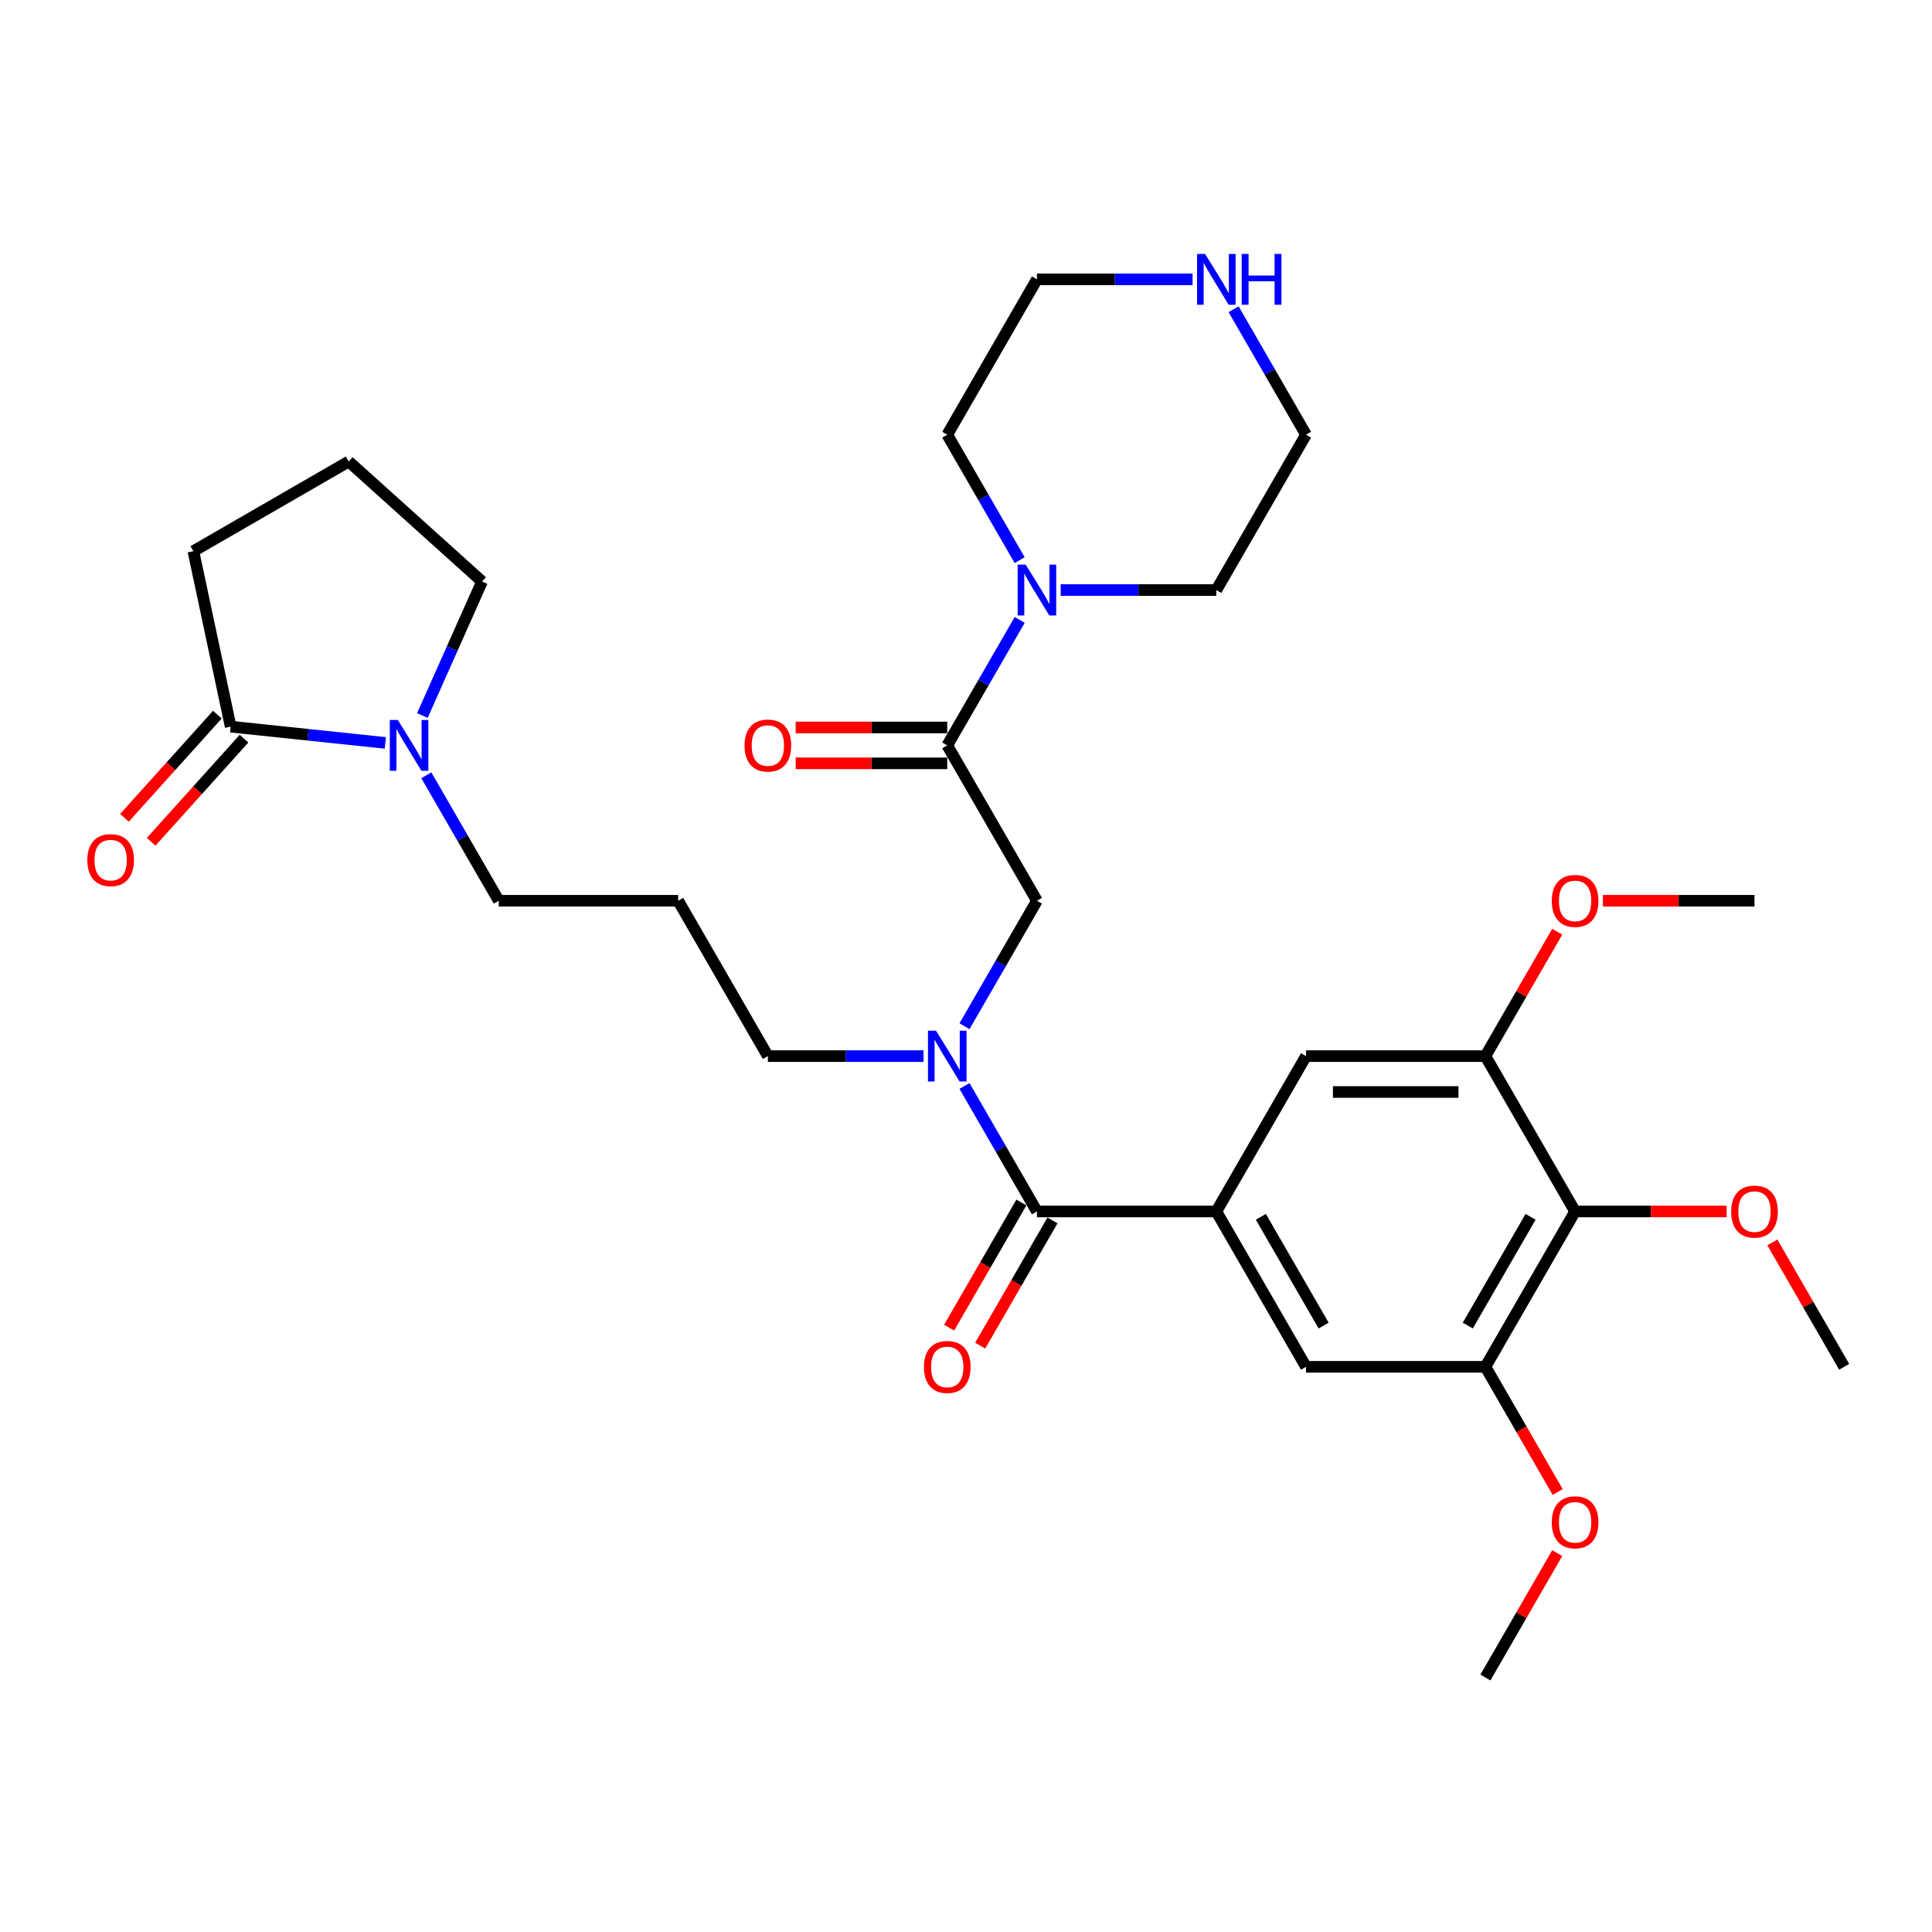<?xml version='1.0' encoding='iso-8859-1'?>
<svg version='1.1' baseProfile='full'
              xmlns='http://www.w3.org/2000/svg'
                      xmlns:rdkit='http://www.rdkit.org/xml'
                      xmlns:xlink='http://www.w3.org/1999/xlink'
                  xml:space='preserve'
width='1000px' height='1000px' viewBox='0 0 1000 1000'>
<!-- END OF HEADER -->
<rect style='opacity:1.0;fill:#FFFFFF;stroke:none' width='1000' height='1000' x='0' y='0'> </rect>
<path class='bond-0' d='M 536.718,627.052 L 629.569,627.052' style='fill:none;fill-rule:evenodd;stroke:#000000;stroke-width:6px;stroke-linecap:butt;stroke-linejoin:miter;stroke-opacity:1' />
<path class='bond-2' d='M 536.718,627.052 L 517.971,594.581' style='fill:none;fill-rule:evenodd;stroke:#000000;stroke-width:6px;stroke-linecap:butt;stroke-linejoin:miter;stroke-opacity:1' />
<path class='bond-2' d='M 517.971,594.581 L 499.224,562.11' style='fill:none;fill-rule:evenodd;stroke:#0000FF;stroke-width:6px;stroke-linecap:butt;stroke-linejoin:miter;stroke-opacity:1' />
<path class='bond-12' d='M 528.677,622.409 L 509.973,654.806' style='fill:none;fill-rule:evenodd;stroke:#000000;stroke-width:6px;stroke-linecap:butt;stroke-linejoin:miter;stroke-opacity:1' />
<path class='bond-12' d='M 509.973,654.806 L 491.269,687.202' style='fill:none;fill-rule:evenodd;stroke:#FF0000;stroke-width:6px;stroke-linecap:butt;stroke-linejoin:miter;stroke-opacity:1' />
<path class='bond-12' d='M 544.759,631.694 L 526.055,664.091' style='fill:none;fill-rule:evenodd;stroke:#000000;stroke-width:6px;stroke-linecap:butt;stroke-linejoin:miter;stroke-opacity:1' />
<path class='bond-12' d='M 526.055,664.091 L 507.351,696.488' style='fill:none;fill-rule:evenodd;stroke:#FF0000;stroke-width:6px;stroke-linecap:butt;stroke-linejoin:miter;stroke-opacity:1' />
<path class='bond-10' d='M 629.569,627.052 L 675.994,546.641' style='fill:none;fill-rule:evenodd;stroke:#000000;stroke-width:6px;stroke-linecap:butt;stroke-linejoin:miter;stroke-opacity:1' />
<path class='bond-11' d='M 629.569,627.052 L 675.994,707.462' style='fill:none;fill-rule:evenodd;stroke:#000000;stroke-width:6px;stroke-linecap:butt;stroke-linejoin:miter;stroke-opacity:1' />
<path class='bond-11' d='M 652.615,629.828 L 685.112,686.116' style='fill:none;fill-rule:evenodd;stroke:#000000;stroke-width:6px;stroke-linecap:butt;stroke-linejoin:miter;stroke-opacity:1' />
<path class='bond-1' d='M 490.293,385.819 L 536.718,466.23' style='fill:none;fill-rule:evenodd;stroke:#000000;stroke-width:6px;stroke-linecap:butt;stroke-linejoin:miter;stroke-opacity:1' />
<path class='bond-4' d='M 490.293,385.819 L 509.04,353.348' style='fill:none;fill-rule:evenodd;stroke:#000000;stroke-width:6px;stroke-linecap:butt;stroke-linejoin:miter;stroke-opacity:1' />
<path class='bond-4' d='M 509.04,353.348 L 527.787,320.877' style='fill:none;fill-rule:evenodd;stroke:#0000FF;stroke-width:6px;stroke-linecap:butt;stroke-linejoin:miter;stroke-opacity:1' />
<path class='bond-13' d='M 490.293,376.534 L 451.064,376.534' style='fill:none;fill-rule:evenodd;stroke:#000000;stroke-width:6px;stroke-linecap:butt;stroke-linejoin:miter;stroke-opacity:1' />
<path class='bond-13' d='M 451.064,376.534 L 411.834,376.534' style='fill:none;fill-rule:evenodd;stroke:#FF0000;stroke-width:6px;stroke-linecap:butt;stroke-linejoin:miter;stroke-opacity:1' />
<path class='bond-13' d='M 490.293,395.104 L 451.064,395.104' style='fill:none;fill-rule:evenodd;stroke:#000000;stroke-width:6px;stroke-linecap:butt;stroke-linejoin:miter;stroke-opacity:1' />
<path class='bond-13' d='M 451.064,395.104 L 411.834,395.104' style='fill:none;fill-rule:evenodd;stroke:#FF0000;stroke-width:6px;stroke-linecap:butt;stroke-linejoin:miter;stroke-opacity:1' />
<path class='bond-9' d='M 499.224,531.172 L 517.971,498.701' style='fill:none;fill-rule:evenodd;stroke:#0000FF;stroke-width:6px;stroke-linecap:butt;stroke-linejoin:miter;stroke-opacity:1' />
<path class='bond-9' d='M 517.971,498.701 L 536.718,466.23' style='fill:none;fill-rule:evenodd;stroke:#000000;stroke-width:6px;stroke-linecap:butt;stroke-linejoin:miter;stroke-opacity:1' />
<path class='bond-21' d='M 478,546.641 L 437.721,546.641' style='fill:none;fill-rule:evenodd;stroke:#0000FF;stroke-width:6px;stroke-linecap:butt;stroke-linejoin:miter;stroke-opacity:1' />
<path class='bond-21' d='M 437.721,546.641 L 397.443,546.641' style='fill:none;fill-rule:evenodd;stroke:#000000;stroke-width:6px;stroke-linecap:butt;stroke-linejoin:miter;stroke-opacity:1' />
<path class='bond-3' d='M 815.27,627.052 L 768.845,707.462' style='fill:none;fill-rule:evenodd;stroke:#000000;stroke-width:6px;stroke-linecap:butt;stroke-linejoin:miter;stroke-opacity:1' />
<path class='bond-3' d='M 792.224,629.828 L 759.726,686.116' style='fill:none;fill-rule:evenodd;stroke:#000000;stroke-width:6px;stroke-linecap:butt;stroke-linejoin:miter;stroke-opacity:1' />
<path class='bond-17' d='M 815.27,627.052 L 854.499,627.052' style='fill:none;fill-rule:evenodd;stroke:#000000;stroke-width:6px;stroke-linecap:butt;stroke-linejoin:miter;stroke-opacity:1' />
<path class='bond-17' d='M 854.499,627.052 L 893.728,627.052' style='fill:none;fill-rule:evenodd;stroke:#FF0000;stroke-width:6px;stroke-linecap:butt;stroke-linejoin:miter;stroke-opacity:1' />
<path class='bond-32' d='M 815.27,627.052 L 768.845,546.641' style='fill:none;fill-rule:evenodd;stroke:#000000;stroke-width:6px;stroke-linecap:butt;stroke-linejoin:miter;stroke-opacity:1' />
<path class='bond-23' d='M 527.787,289.939 L 509.04,257.468' style='fill:none;fill-rule:evenodd;stroke:#0000FF;stroke-width:6px;stroke-linecap:butt;stroke-linejoin:miter;stroke-opacity:1' />
<path class='bond-23' d='M 509.04,257.468 L 490.293,224.997' style='fill:none;fill-rule:evenodd;stroke:#000000;stroke-width:6px;stroke-linecap:butt;stroke-linejoin:miter;stroke-opacity:1' />
<path class='bond-24' d='M 549.012,305.408 L 589.29,305.408' style='fill:none;fill-rule:evenodd;stroke:#0000FF;stroke-width:6px;stroke-linecap:butt;stroke-linejoin:miter;stroke-opacity:1' />
<path class='bond-24' d='M 589.29,305.408 L 629.569,305.408' style='fill:none;fill-rule:evenodd;stroke:#000000;stroke-width:6px;stroke-linecap:butt;stroke-linejoin:miter;stroke-opacity:1' />
<path class='bond-5' d='M 220.673,401.288 L 239.42,433.759' style='fill:none;fill-rule:evenodd;stroke:#0000FF;stroke-width:6px;stroke-linecap:butt;stroke-linejoin:miter;stroke-opacity:1' />
<path class='bond-5' d='M 239.42,433.759 L 258.167,466.23' style='fill:none;fill-rule:evenodd;stroke:#000000;stroke-width:6px;stroke-linecap:butt;stroke-linejoin:miter;stroke-opacity:1' />
<path class='bond-6' d='M 199.448,384.527 L 159.424,380.32' style='fill:none;fill-rule:evenodd;stroke:#0000FF;stroke-width:6px;stroke-linecap:butt;stroke-linejoin:miter;stroke-opacity:1' />
<path class='bond-6' d='M 159.424,380.32 L 119.4,376.113' style='fill:none;fill-rule:evenodd;stroke:#000000;stroke-width:6px;stroke-linecap:butt;stroke-linejoin:miter;stroke-opacity:1' />
<path class='bond-22' d='M 218.629,370.35 L 234.068,335.673' style='fill:none;fill-rule:evenodd;stroke:#0000FF;stroke-width:6px;stroke-linecap:butt;stroke-linejoin:miter;stroke-opacity:1' />
<path class='bond-22' d='M 234.068,335.673 L 249.507,300.996' style='fill:none;fill-rule:evenodd;stroke:#000000;stroke-width:6px;stroke-linecap:butt;stroke-linejoin:miter;stroke-opacity:1' />
<path class='bond-15' d='M 112.5,369.901 L 88.466,396.593' style='fill:none;fill-rule:evenodd;stroke:#000000;stroke-width:6px;stroke-linecap:butt;stroke-linejoin:miter;stroke-opacity:1' />
<path class='bond-15' d='M 88.466,396.593 L 64.433,423.284' style='fill:none;fill-rule:evenodd;stroke:#FF0000;stroke-width:6px;stroke-linecap:butt;stroke-linejoin:miter;stroke-opacity:1' />
<path class='bond-15' d='M 126.3,382.326 L 102.266,409.018' style='fill:none;fill-rule:evenodd;stroke:#000000;stroke-width:6px;stroke-linecap:butt;stroke-linejoin:miter;stroke-opacity:1' />
<path class='bond-15' d='M 102.266,409.018 L 78.233,435.71' style='fill:none;fill-rule:evenodd;stroke:#FF0000;stroke-width:6px;stroke-linecap:butt;stroke-linejoin:miter;stroke-opacity:1' />
<path class='bond-25' d='M 119.4,376.113 L 100.095,285.292' style='fill:none;fill-rule:evenodd;stroke:#000000;stroke-width:6px;stroke-linecap:butt;stroke-linejoin:miter;stroke-opacity:1' />
<path class='bond-7' d='M 768.845,546.641 L 675.994,546.641' style='fill:none;fill-rule:evenodd;stroke:#000000;stroke-width:6px;stroke-linecap:butt;stroke-linejoin:miter;stroke-opacity:1' />
<path class='bond-7' d='M 754.917,565.211 L 689.922,565.211' style='fill:none;fill-rule:evenodd;stroke:#000000;stroke-width:6px;stroke-linecap:butt;stroke-linejoin:miter;stroke-opacity:1' />
<path class='bond-18' d='M 768.845,546.641 L 787.431,514.448' style='fill:none;fill-rule:evenodd;stroke:#000000;stroke-width:6px;stroke-linecap:butt;stroke-linejoin:miter;stroke-opacity:1' />
<path class='bond-18' d='M 787.431,514.448 L 806.017,482.256' style='fill:none;fill-rule:evenodd;stroke:#FF0000;stroke-width:6px;stroke-linecap:butt;stroke-linejoin:miter;stroke-opacity:1' />
<path class='bond-8' d='M 768.845,707.462 L 675.994,707.462' style='fill:none;fill-rule:evenodd;stroke:#000000;stroke-width:6px;stroke-linecap:butt;stroke-linejoin:miter;stroke-opacity:1' />
<path class='bond-19' d='M 768.845,707.462 L 787.549,739.859' style='fill:none;fill-rule:evenodd;stroke:#000000;stroke-width:6px;stroke-linecap:butt;stroke-linejoin:miter;stroke-opacity:1' />
<path class='bond-19' d='M 787.549,739.859 L 806.253,772.256' style='fill:none;fill-rule:evenodd;stroke:#FF0000;stroke-width:6px;stroke-linecap:butt;stroke-linejoin:miter;stroke-opacity:1' />
<path class='bond-14' d='M 638.5,160.055 L 657.247,192.526' style='fill:none;fill-rule:evenodd;stroke:#0000FF;stroke-width:6px;stroke-linecap:butt;stroke-linejoin:miter;stroke-opacity:1' />
<path class='bond-14' d='M 657.247,192.526 L 675.994,224.997' style='fill:none;fill-rule:evenodd;stroke:#000000;stroke-width:6px;stroke-linecap:butt;stroke-linejoin:miter;stroke-opacity:1' />
<path class='bond-33' d='M 617.275,144.586 L 576.997,144.586' style='fill:none;fill-rule:evenodd;stroke:#0000FF;stroke-width:6px;stroke-linecap:butt;stroke-linejoin:miter;stroke-opacity:1' />
<path class='bond-33' d='M 576.997,144.586 L 536.718,144.586' style='fill:none;fill-rule:evenodd;stroke:#000000;stroke-width:6px;stroke-linecap:butt;stroke-linejoin:miter;stroke-opacity:1' />
<path class='bond-16' d='M 351.017,466.23 L 397.443,546.641' style='fill:none;fill-rule:evenodd;stroke:#000000;stroke-width:6px;stroke-linecap:butt;stroke-linejoin:miter;stroke-opacity:1' />
<path class='bond-20' d='M 351.017,466.23 L 258.167,466.23' style='fill:none;fill-rule:evenodd;stroke:#000000;stroke-width:6px;stroke-linecap:butt;stroke-linejoin:miter;stroke-opacity:1' />
<path class='bond-29' d='M 917.373,643.078 L 935.959,675.27' style='fill:none;fill-rule:evenodd;stroke:#FF0000;stroke-width:6px;stroke-linecap:butt;stroke-linejoin:miter;stroke-opacity:1' />
<path class='bond-29' d='M 935.959,675.27 L 954.545,707.462' style='fill:none;fill-rule:evenodd;stroke:#000000;stroke-width:6px;stroke-linecap:butt;stroke-linejoin:miter;stroke-opacity:1' />
<path class='bond-30' d='M 829.662,466.23 L 868.891,466.23' style='fill:none;fill-rule:evenodd;stroke:#FF0000;stroke-width:6px;stroke-linecap:butt;stroke-linejoin:miter;stroke-opacity:1' />
<path class='bond-30' d='M 868.891,466.23 L 908.12,466.23' style='fill:none;fill-rule:evenodd;stroke:#000000;stroke-width:6px;stroke-linecap:butt;stroke-linejoin:miter;stroke-opacity:1' />
<path class='bond-31' d='M 806.017,803.899 L 787.431,836.092' style='fill:none;fill-rule:evenodd;stroke:#FF0000;stroke-width:6px;stroke-linecap:butt;stroke-linejoin:miter;stroke-opacity:1' />
<path class='bond-31' d='M 787.431,836.092 L 768.845,868.284' style='fill:none;fill-rule:evenodd;stroke:#000000;stroke-width:6px;stroke-linecap:butt;stroke-linejoin:miter;stroke-opacity:1' />
<path class='bond-26' d='M 249.507,300.996 L 180.506,238.867' style='fill:none;fill-rule:evenodd;stroke:#000000;stroke-width:6px;stroke-linecap:butt;stroke-linejoin:miter;stroke-opacity:1' />
<path class='bond-27' d='M 490.293,224.997 L 536.718,144.586' style='fill:none;fill-rule:evenodd;stroke:#000000;stroke-width:6px;stroke-linecap:butt;stroke-linejoin:miter;stroke-opacity:1' />
<path class='bond-28' d='M 629.569,305.408 L 675.994,224.997' style='fill:none;fill-rule:evenodd;stroke:#000000;stroke-width:6px;stroke-linecap:butt;stroke-linejoin:miter;stroke-opacity:1' />
<path class='bond-34' d='M 100.095,285.292 L 180.506,238.867' style='fill:none;fill-rule:evenodd;stroke:#000000;stroke-width:6px;stroke-linecap:butt;stroke-linejoin:miter;stroke-opacity:1' />
<path  class='atom-3' d='M 484.481 533.493
L 493.097 547.421
Q 493.951 548.795, 495.326 551.283
Q 496.7 553.772, 496.774 553.92
L 496.774 533.493
L 500.265 533.493
L 500.265 559.788
L 496.663 559.788
L 487.415 544.561
Q 486.338 542.778, 485.186 540.735
Q 484.072 538.693, 483.738 538.061
L 483.738 559.788
L 480.321 559.788
L 480.321 533.493
L 484.481 533.493
' fill='#0000FF'/>
<path  class='atom-5' d='M 530.906 292.26
L 539.522 306.188
Q 540.377 307.562, 541.751 310.051
Q 543.125 312.539, 543.199 312.688
L 543.199 292.26
L 546.69 292.26
L 546.69 318.556
L 543.088 318.556
L 533.84 303.328
Q 532.763 301.546, 531.612 299.503
Q 530.497 297.46, 530.163 296.829
L 530.163 318.556
L 526.746 318.556
L 526.746 292.26
L 530.906 292.26
' fill='#0000FF'/>
<path  class='atom-6' d='M 205.929 372.671
L 214.546 386.599
Q 215.4 387.973, 216.774 390.462
Q 218.148 392.95, 218.223 393.098
L 218.223 372.671
L 221.714 372.671
L 221.714 398.967
L 218.111 398.967
L 208.863 383.739
Q 207.786 381.956, 206.635 379.914
Q 205.521 377.871, 205.186 377.24
L 205.186 398.967
L 201.77 398.967
L 201.77 372.671
L 205.929 372.671
' fill='#0000FF'/>
<path  class='atom-13' d='M 478.223 707.537
Q 478.223 701.223, 481.342 697.695
Q 484.462 694.166, 490.293 694.166
Q 496.124 694.166, 499.244 697.695
Q 502.364 701.223, 502.364 707.537
Q 502.364 713.925, 499.207 717.565
Q 496.05 721.167, 490.293 721.167
Q 484.499 721.167, 481.342 717.565
Q 478.223 713.962, 478.223 707.537
M 490.293 718.196
Q 494.304 718.196, 496.458 715.522
Q 498.65 712.811, 498.65 707.537
Q 498.65 702.374, 496.458 699.774
Q 494.304 697.137, 490.293 697.137
Q 486.282 697.137, 484.091 699.737
Q 481.937 702.337, 481.937 707.537
Q 481.937 712.848, 484.091 715.522
Q 486.282 718.196, 490.293 718.196
' fill='#FF0000'/>
<path  class='atom-14' d='M 385.372 385.893
Q 385.372 379.579, 388.492 376.051
Q 391.612 372.523, 397.443 372.523
Q 403.274 372.523, 406.393 376.051
Q 409.513 379.579, 409.513 385.893
Q 409.513 392.281, 406.356 395.921
Q 403.199 399.524, 397.443 399.524
Q 391.649 399.524, 388.492 395.921
Q 385.372 392.319, 385.372 385.893
M 397.443 396.553
Q 401.454 396.553, 403.608 393.878
Q 405.799 391.167, 405.799 385.893
Q 405.799 380.731, 403.608 378.131
Q 401.454 375.494, 397.443 375.494
Q 393.431 375.494, 391.24 378.094
Q 389.086 380.694, 389.086 385.893
Q 389.086 391.204, 391.24 393.878
Q 393.431 396.553, 397.443 396.553
' fill='#FF0000'/>
<path  class='atom-15' d='M 623.756 131.439
L 632.373 145.366
Q 633.227 146.741, 634.601 149.229
Q 635.975 151.717, 636.05 151.866
L 636.05 131.439
L 639.541 131.439
L 639.541 157.734
L 635.938 157.734
L 626.69 142.507
Q 625.613 140.724, 624.462 138.681
Q 623.348 136.638, 623.014 136.007
L 623.014 157.734
L 619.597 157.734
L 619.597 131.439
L 623.756 131.439
' fill='#0000FF'/>
<path  class='atom-15' d='M 642.698 131.439
L 646.263 131.439
L 646.263 142.618
L 659.708 142.618
L 659.708 131.439
L 663.274 131.439
L 663.274 157.734
L 659.708 157.734
L 659.708 145.589
L 646.263 145.589
L 646.263 157.734
L 642.698 157.734
L 642.698 131.439
' fill='#0000FF'/>
<path  class='atom-16' d='M 45.2 445.189
Q 45.2 438.875, 48.32 435.347
Q 51.44 431.819, 57.271 431.819
Q 63.102 431.819, 66.222 435.347
Q 69.341 438.875, 69.341 445.189
Q 69.341 451.577, 66.184 455.217
Q 63.028 458.82, 57.271 458.82
Q 51.477 458.82, 48.32 455.217
Q 45.2 451.614, 45.2 445.189
M 57.271 455.848
Q 61.282 455.848, 63.436 453.174
Q 65.627 450.463, 65.627 445.189
Q 65.627 440.027, 63.436 437.427
Q 61.282 434.79, 57.271 434.79
Q 53.26 434.79, 51.068 437.39
Q 48.914 439.989, 48.914 445.189
Q 48.914 450.5, 51.068 453.174
Q 53.26 455.848, 57.271 455.848
' fill='#FF0000'/>
<path  class='atom-18' d='M 896.05 627.126
Q 896.05 620.812, 899.169 617.284
Q 902.289 613.755, 908.12 613.755
Q 913.951 613.755, 917.071 617.284
Q 920.191 620.812, 920.191 627.126
Q 920.191 633.514, 917.034 637.154
Q 913.877 640.756, 908.12 640.756
Q 902.326 640.756, 899.169 637.154
Q 896.05 633.551, 896.05 627.126
M 908.12 637.785
Q 912.131 637.785, 914.285 635.111
Q 916.477 632.4, 916.477 627.126
Q 916.477 621.963, 914.285 619.364
Q 912.131 616.727, 908.12 616.727
Q 904.109 616.727, 901.918 619.326
Q 899.764 621.926, 899.764 627.126
Q 899.764 632.437, 901.918 635.111
Q 904.109 637.785, 908.12 637.785
' fill='#FF0000'/>
<path  class='atom-19' d='M 803.199 466.304
Q 803.199 459.99, 806.319 456.462
Q 809.439 452.934, 815.27 452.934
Q 821.101 452.934, 824.221 456.462
Q 827.34 459.99, 827.34 466.304
Q 827.34 472.692, 824.183 476.332
Q 821.026 479.935, 815.27 479.935
Q 809.476 479.935, 806.319 476.332
Q 803.199 472.729, 803.199 466.304
M 815.27 476.963
Q 819.281 476.963, 821.435 474.289
Q 823.626 471.578, 823.626 466.304
Q 823.626 461.142, 821.435 458.542
Q 819.281 455.905, 815.27 455.905
Q 811.259 455.905, 809.067 458.505
Q 806.913 461.105, 806.913 466.304
Q 806.913 471.615, 809.067 474.289
Q 811.259 476.963, 815.27 476.963
' fill='#FF0000'/>
<path  class='atom-20' d='M 803.199 787.948
Q 803.199 781.634, 806.319 778.105
Q 809.439 774.577, 815.27 774.577
Q 821.101 774.577, 824.221 778.105
Q 827.34 781.634, 827.34 787.948
Q 827.34 794.336, 824.183 797.975
Q 821.026 801.578, 815.27 801.578
Q 809.476 801.578, 806.319 797.975
Q 803.199 794.373, 803.199 787.948
M 815.27 798.607
Q 819.281 798.607, 821.435 795.933
Q 823.626 793.222, 823.626 787.948
Q 823.626 782.785, 821.435 780.185
Q 819.281 777.548, 815.27 777.548
Q 811.259 777.548, 809.067 780.148
Q 806.913 782.748, 806.913 787.948
Q 806.913 793.259, 809.067 795.933
Q 811.259 798.607, 815.27 798.607
' fill='#FF0000'/>
</svg>
